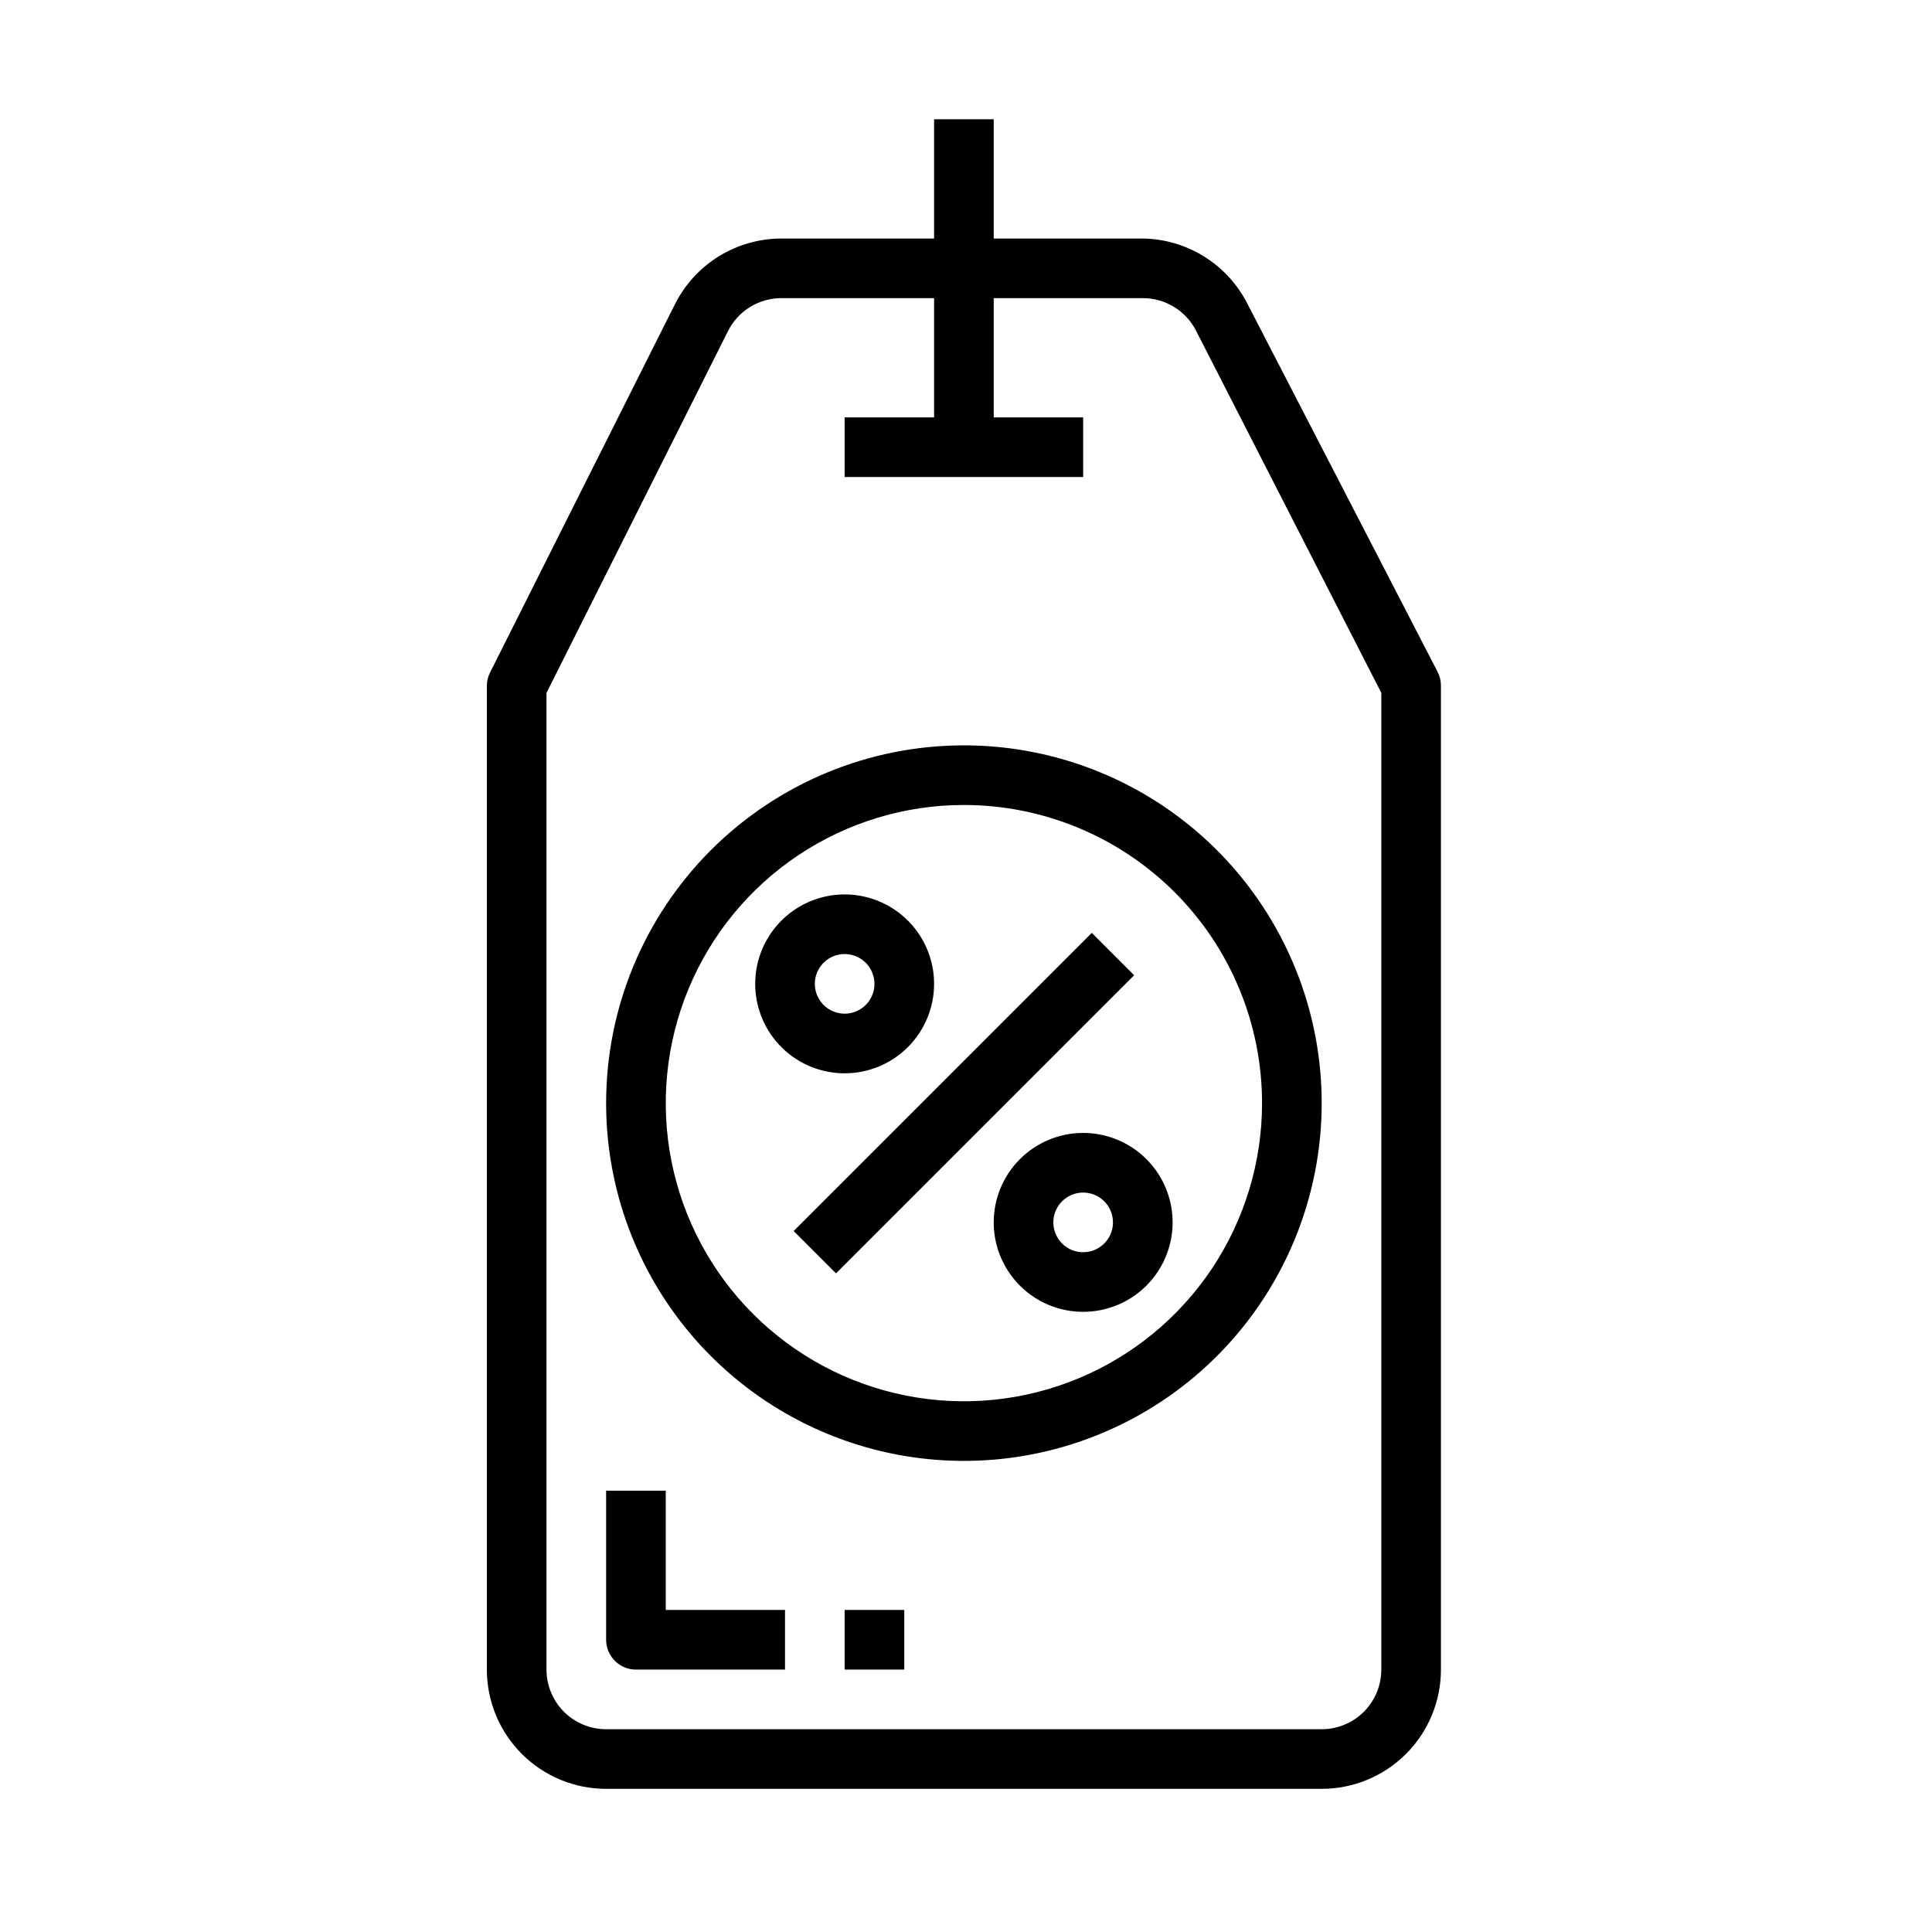 <svg width="81" height="80" viewBox="0 0 81 80" fill="none" xmlns="http://www.w3.org/2000/svg">
<path d="M60.275 28.175L52.287 12.713C51.872 11.906 51.246 11.228 50.475 10.75C49.705 10.272 48.819 10.013 47.912 10H41.662V5H39.162V10H32.762C31.837 10.001 30.93 10.258 30.142 10.743C29.354 11.229 28.716 11.924 28.3 12.75L20.55 28.188C20.46 28.362 20.413 28.554 20.412 28.75V70C20.412 71.326 20.939 72.598 21.877 73.535C22.814 74.473 24.086 75 25.412 75H55.412C56.738 75 58.01 74.473 58.948 73.535C59.885 72.598 60.412 71.326 60.412 70V28.75C60.413 28.55 60.366 28.353 60.275 28.175ZM57.912 70C57.912 70.663 57.649 71.299 57.18 71.768C56.711 72.237 56.075 72.5 55.412 72.5H25.412C24.749 72.5 24.113 72.237 23.644 71.768C23.175 71.299 22.912 70.663 22.912 70V29.05L30.525 13.875C30.733 13.461 31.053 13.113 31.448 12.87C31.843 12.627 32.298 12.499 32.762 12.5H39.162V17.5H35.412V20H45.412V17.5H41.662V12.5H47.912C48.371 12.499 48.822 12.624 49.214 12.863C49.607 13.101 49.926 13.442 50.137 13.85L57.912 29.05V70ZM25.412 46.25C25.412 49.217 26.292 52.117 27.94 54.584C29.588 57.05 31.931 58.973 34.672 60.108C37.413 61.243 40.429 61.541 43.339 60.962C46.248 60.383 48.921 58.954 51.019 56.857C53.117 54.759 54.545 52.086 55.124 49.176C55.703 46.267 55.406 43.251 54.27 40.51C53.135 37.769 51.212 35.426 48.746 33.778C46.279 32.13 43.379 31.25 40.412 31.25C36.434 31.25 32.619 32.83 29.805 35.643C26.992 38.456 25.412 42.272 25.412 46.25ZM52.912 46.25C52.912 48.722 52.179 51.139 50.806 53.195C49.432 55.25 47.48 56.852 45.196 57.798C42.912 58.745 40.398 58.992 37.974 58.51C35.549 58.028 33.321 56.837 31.573 55.089C29.825 53.341 28.635 51.113 28.152 48.689C27.67 46.264 27.918 43.751 28.864 41.467C29.81 39.182 31.412 37.23 33.468 35.857C35.523 34.483 37.94 33.75 40.412 33.75C43.727 33.75 46.907 35.067 49.251 37.411C51.595 39.755 52.912 42.935 52.912 46.25ZM41.662 51.25C41.662 51.992 41.882 52.717 42.294 53.333C42.706 53.95 43.292 54.431 43.977 54.715C44.662 54.998 45.416 55.073 46.144 54.928C46.871 54.783 47.539 54.426 48.064 53.902C48.588 53.377 48.945 52.709 49.09 51.982C49.235 51.254 49.16 50.5 48.877 49.815C48.593 49.13 48.112 48.544 47.495 48.132C46.879 47.72 46.154 47.5 45.412 47.5C44.417 47.5 43.464 47.895 42.761 48.598C42.057 49.302 41.662 50.255 41.662 51.25ZM46.662 51.25C46.662 51.497 46.589 51.739 46.451 51.944C46.314 52.15 46.119 52.31 45.891 52.405C45.662 52.499 45.411 52.524 45.168 52.476C44.926 52.428 44.703 52.309 44.528 52.134C44.353 51.959 44.234 51.736 44.186 51.494C44.138 51.251 44.163 51 44.257 50.772C44.352 50.543 44.512 50.348 44.718 50.211C44.923 50.073 45.165 50 45.412 50C45.744 50 46.062 50.132 46.296 50.366C46.53 50.6 46.662 50.919 46.662 51.25ZM39.162 41.25C39.162 40.508 38.942 39.783 38.53 39.167C38.118 38.55 37.532 38.069 36.847 37.785C36.162 37.502 35.408 37.427 34.681 37.572C33.953 37.717 33.285 38.074 32.761 38.598C32.236 39.123 31.879 39.791 31.734 40.518C31.59 41.246 31.664 42 31.948 42.685C32.231 43.37 32.712 43.956 33.329 44.368C33.945 44.78 34.67 45 35.412 45C36.407 45 37.361 44.605 38.064 43.902C38.767 43.198 39.162 42.245 39.162 41.25ZM34.162 41.25C34.162 41.003 34.235 40.761 34.373 40.556C34.51 40.35 34.705 40.19 34.934 40.095C35.162 40.001 35.413 39.976 35.656 40.024C35.898 40.072 36.121 40.191 36.296 40.366C36.471 40.541 36.59 40.764 36.638 41.006C36.686 41.249 36.662 41.5 36.567 41.728C36.472 41.957 36.312 42.152 36.107 42.289C35.901 42.427 35.659 42.5 35.412 42.5C35.081 42.5 34.763 42.368 34.528 42.134C34.294 41.9 34.162 41.581 34.162 41.25ZM33.275 51.612L45.775 39.112L47.55 40.888L35.05 53.388L33.275 51.612ZM27.912 67.5H32.912V70H26.662C26.331 70 26.013 69.868 25.778 69.634C25.544 69.4 25.412 69.082 25.412 68.75V62.5H27.912V67.5ZM35.412 67.5H37.912V70H35.412V67.5Z" fill="black"/>
</svg>
